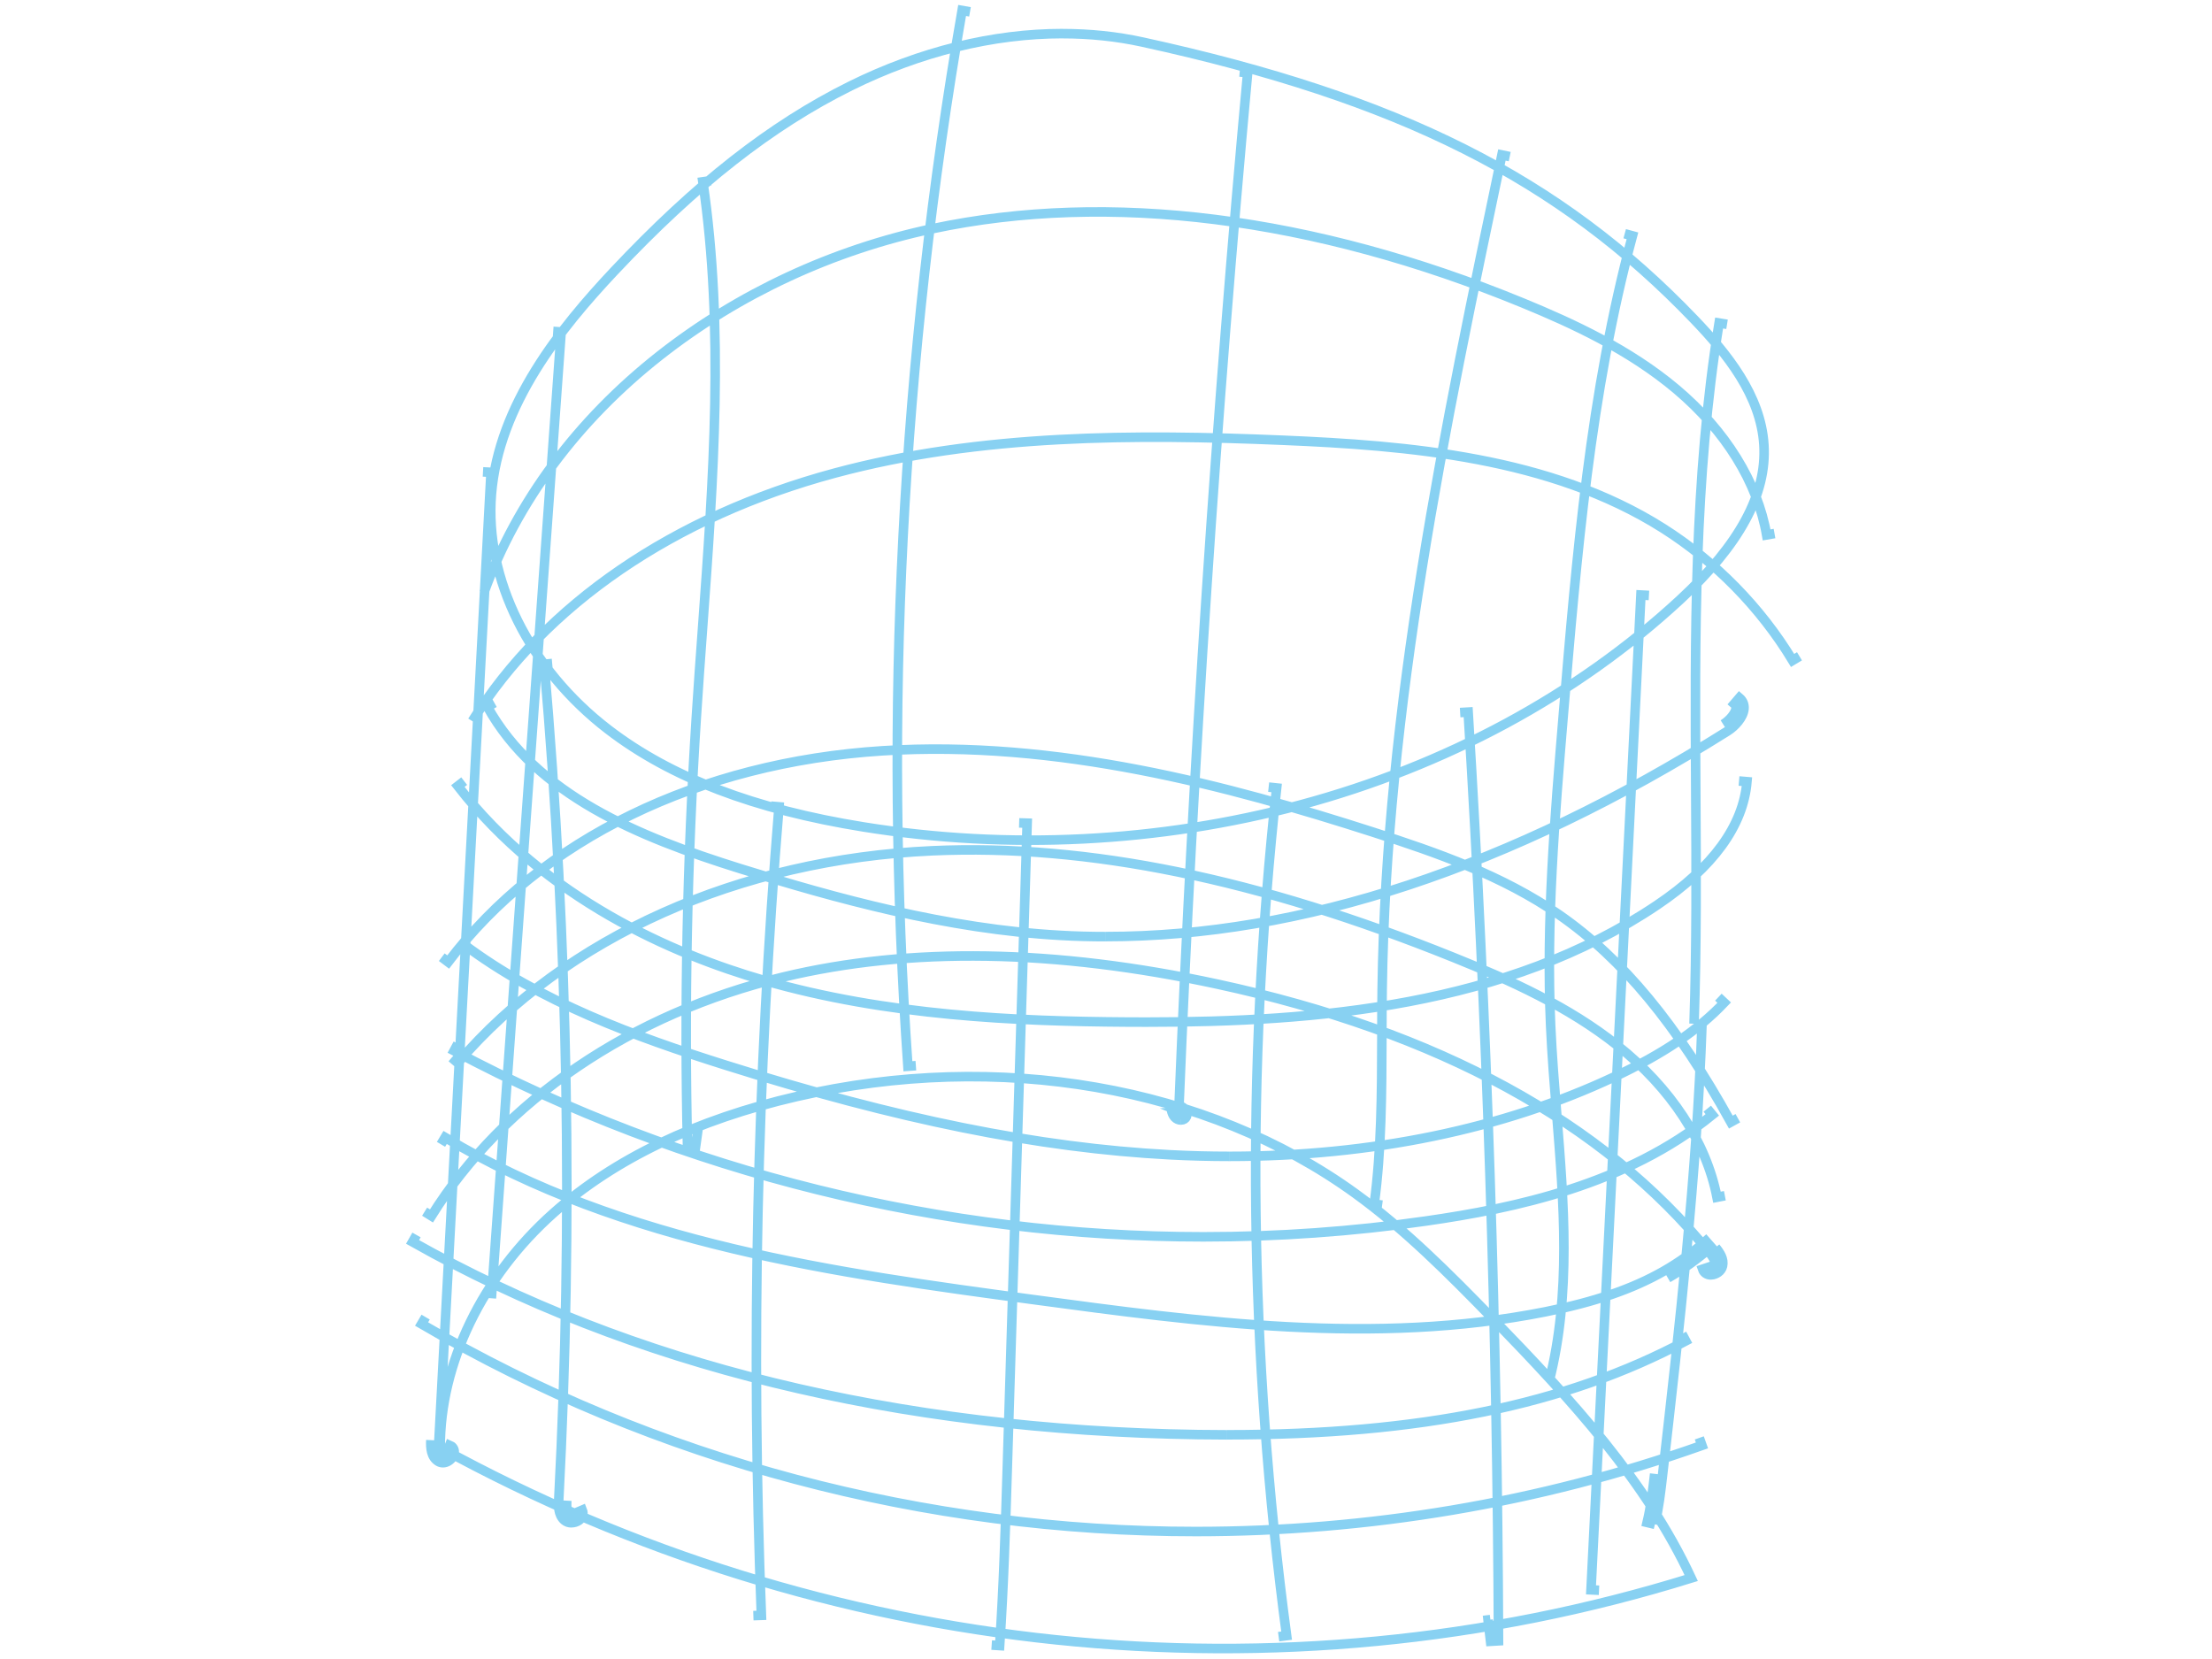 <svg width="200" height="150" viewBox="0 0 200 150" fill="none" xmlns="http://www.w3.org/2000/svg">
<path d="M89.662 148.741L90.386 148.788C90.745 143.433 90.913 137.979 91.077 132.697L92.872 74.425L92.147 74.403M50.018 29.961L50.738 30.013L44.46 116.955L43.739 116.903M149.63 137.823L148.927 137.655C149.272 136.214 149.445 134.712 149.609 133.258M153.169 92.561C153.406 85.601 153.367 78.498 153.324 71.629C153.242 57.66 153.156 43.217 155.434 29.206L156.151 29.322M153.889 92.587C153.419 106.232 151.848 120.01 150.325 133.34C150.157 134.816 149.984 136.339 149.626 137.823M146.899 21.132L147.598 21.322C143.787 35.493 142.545 50.359 141.341 64.733C140.573 73.898 139.783 83.379 140.202 92.721C140.322 95.392 140.542 98.124 140.754 100.764C141.397 108.748 142.066 116.998 140.076 124.861M124.969 108.963L124.252 108.868C124.917 103.91 124.93 98.801 124.943 93.86C124.943 92.393 124.951 90.926 124.969 89.459C125.314 63.908 130.643 38.544 135.795 14.012L136.503 14.159M106.784 101.269H106.776C106.56 101.269 106.366 101.179 106.215 101.019C105.887 100.67 105.874 100.087 105.882 99.854M112.088 6.508L112.808 6.572C109.952 37.478 107.867 68.871 106.607 99.88C106.607 99.945 106.607 100.005 106.607 100.061C106.702 100.035 106.875 100.027 107.048 100.191C107.203 100.342 107.388 100.67 107.272 100.963C107.194 101.153 107.013 101.265 106.789 101.265M106.586 100.743C106.642 100.769 106.737 100.79 106.836 100.747C106.978 100.691 107.026 100.562 107.026 100.51L106.754 100.527C106.754 100.527 106.776 100.536 106.789 100.536C106.771 100.536 106.694 100.553 106.638 100.622C106.607 100.661 106.59 100.704 106.586 100.739M82.809 96.355L82.088 96.406C79.866 64.539 81.514 32.42 86.99 0.945L87.703 1.07M62.855 102.4L63.067 102.43L62.881 103.759L62.161 103.716C61.863 90.823 62.13 77.76 62.955 64.892C63.132 62.148 63.334 59.352 63.533 56.65C64.5 43.411 65.501 29.715 63.55 16.437L64.267 16.333M144.577 143.783L143.852 143.748L148.366 53.798L149.091 53.837M132.02 64.426L132.745 64.383C134.458 92.216 135.381 120.468 135.489 148.357L134.768 148.4L134.544 146.463L134.755 146.437M114.707 71.167L115.428 71.244C112.627 96.709 112.929 122.496 116.33 147.887L115.609 147.982M69.712 72.888L70.433 72.949C68.435 97.17 67.896 121.767 68.841 146.053L68.116 146.078M51.666 137.685C51.437 137.685 51.204 137.616 51.014 137.448C50.454 136.948 50.497 136.102 50.518 135.649C51.826 110.538 51.381 85.105 49.206 60.055L49.927 59.99M51.243 135.683C51.217 136.141 51.217 136.654 51.498 136.904C51.563 136.96 51.683 136.973 51.804 136.935C51.916 136.9 51.972 136.84 51.981 136.818L52.65 136.533C52.788 136.874 52.667 137.241 52.344 137.47C52.162 137.599 51.916 137.681 51.666 137.681M154.692 115.272C154.334 115.272 154.049 115.078 153.941 114.754L154.627 114.526C154.627 114.526 154.714 114.56 154.821 114.521C154.934 114.478 155.02 114.396 155.037 114.319C155.111 113.982 154.847 113.607 154.558 113.244C145 101.455 130.03 93.291 110.072 88.98C95.44 85.817 82.239 85.601 70.834 88.337C57.116 91.625 45.517 99.5 39.01 109.939L38.392 109.555M155.119 112.787C155.525 113.287 155.879 113.835 155.745 114.465C155.641 114.953 155.154 115.242 154.748 115.264C154.731 115.264 154.709 115.264 154.692 115.264M155.956 108.113L155.244 108.251C154.273 103.259 151.08 98.387 146.251 94.538C141.807 90.995 136.499 88.613 131.424 86.568C113.766 79.448 98.348 76.293 84.298 76.923C66.812 77.709 51.17 84.695 41.387 96.1L40.839 95.63M157.13 101.105L156.496 101.455C151.624 92.639 146.7 86.689 140.996 82.727C135.864 79.163 129.862 77.074 124.153 75.24C111.078 71.037 95.582 66.877 79.797 67.883C63.201 68.94 48.883 75.9 40.52 86.982L39.942 86.546M162.701 59.339L162.08 59.714C159.163 54.903 155.111 50.773 150.36 47.761C140.189 41.323 127.277 40.278 115.98 39.804C102.741 39.247 88.669 39.221 75.456 42.781C60.918 46.7 49.284 54.661 42.703 65.199M160.444 48.24L159.732 48.365C158.908 43.61 156.012 38.932 151.576 35.195C147.3 31.592 142.174 29.24 137.729 27.41C118.763 19.613 100.29 17.283 84.306 20.679C75.288 22.595 66.769 26.556 59.671 32.136C52.206 38.004 46.704 45.409 43.765 53.556M38.483 119.087L38.116 119.713C59.3 132.119 83.702 138.475 108.122 138.475C123.644 138.475 139.179 135.908 153.885 130.69L153.643 130.009M110.953 129.732C110.085 129.732 109.205 129.724 108.316 129.711C80.966 129.297 57.073 123.437 37.301 112.29L37.659 111.66M152.077 120.606L152.418 121.244C141.6 127.014 128.373 129.728 110.957 129.728M39.873 103.466L40.244 102.844C56.314 112.493 75.948 115.147 93.269 117.482C108.532 119.54 124.317 121.672 139.723 118.608C144.206 117.715 147.611 116.545 150.442 114.923C151.792 114.15 153.069 113.235 154.235 112.208L154.714 112.752C153.51 113.809 152.193 114.754 150.804 115.553M108.808 111.829C85.308 111.829 61.824 106.064 41.055 95.008L41.396 94.37M154.364 100.242L154.821 100.803C147.045 107.129 136.913 109.252 128.952 110.396C122.28 111.354 115.54 111.829 108.804 111.829M111.164 104.553C109.378 104.553 107.578 104.506 105.766 104.411C93.895 103.785 81.122 101.205 65.565 96.294C57.384 93.714 48.853 90.598 41.853 85.329L42.289 84.751M155.369 90.158L155.896 90.654C153.518 93.161 150.36 95.297 145.949 97.369C135.89 102.098 123.959 104.553 111.169 104.553M41.97 70.627L41.396 71.072C49.34 81.286 60.823 86.261 69.056 88.639C80.168 91.845 91.906 92.346 101.921 92.41C102.504 92.415 103.086 92.415 103.673 92.415C119.009 92.415 136.231 90.987 149.829 81.83C154.886 78.425 157.618 74.671 157.954 70.675L157.234 70.614M99.971 84.686C98.611 84.686 97.261 84.652 95.914 84.574C85.601 84.009 75.473 81.204 66.925 78.537C57.681 75.65 48.512 71.879 44.067 63.9L44.701 63.546M155.805 65.492C156.422 65.104 156.932 64.461 156.966 64.029C156.979 63.87 156.927 63.749 156.802 63.641L157.272 63.093C157.575 63.352 157.717 63.693 157.687 64.081C157.626 64.862 156.871 65.678 156.194 66.105C136.555 78.447 117.667 84.682 99.975 84.682M38.958 130.211C38.923 130.902 38.967 131.748 39.644 132.145C39.769 132.218 39.907 132.253 40.05 132.253C40.222 132.253 40.395 132.201 40.559 132.097C40.835 131.925 41.098 131.584 41.068 131.213C41.051 130.967 40.895 130.764 40.654 130.665L40.382 131.338C40.365 131.325 40.347 131.29 40.347 131.269C40.343 131.308 40.274 131.433 40.149 131.497C40.106 131.519 40.05 131.541 40.011 131.519C39.666 131.316 39.657 130.699 39.683 130.25L44.395 42.704L43.67 42.665M96.07 3.038C89.808 3.038 83.21 4.648 76.906 7.768C69.717 11.328 62.925 16.653 55.52 24.528C50.704 29.654 45.09 36.576 44.434 44.68C43.812 52.331 47.864 60.487 55.002 65.963C60.659 70.304 68.211 73.186 78.084 74.77C91.198 76.876 104.834 76.19 117.521 72.794C130.699 69.264 142.592 62.843 151.913 54.217C157.281 49.25 159.758 44.676 159.486 40.231C159.21 35.739 156.142 31.967 153.177 28.873C140.978 16.139 126.526 8.872 103.298 3.802C100.967 3.293 98.547 3.042 96.07 3.042M39.804 130.885C74.606 149.954 115.734 154.23 152.914 142.682C148.841 133.927 142.122 126.6 135.006 119.268C130.988 115.13 127.01 111.143 122.526 107.897C109.14 98.206 90.266 94.935 72.038 99.142C62.95 101.239 55.554 104.782 50.057 109.667C43.601 115.406 39.778 123.32 39.804 130.885Z" stroke="#88D1F2" stroke-width="0.863" stroke-miterlimit="10"/>
</svg>
